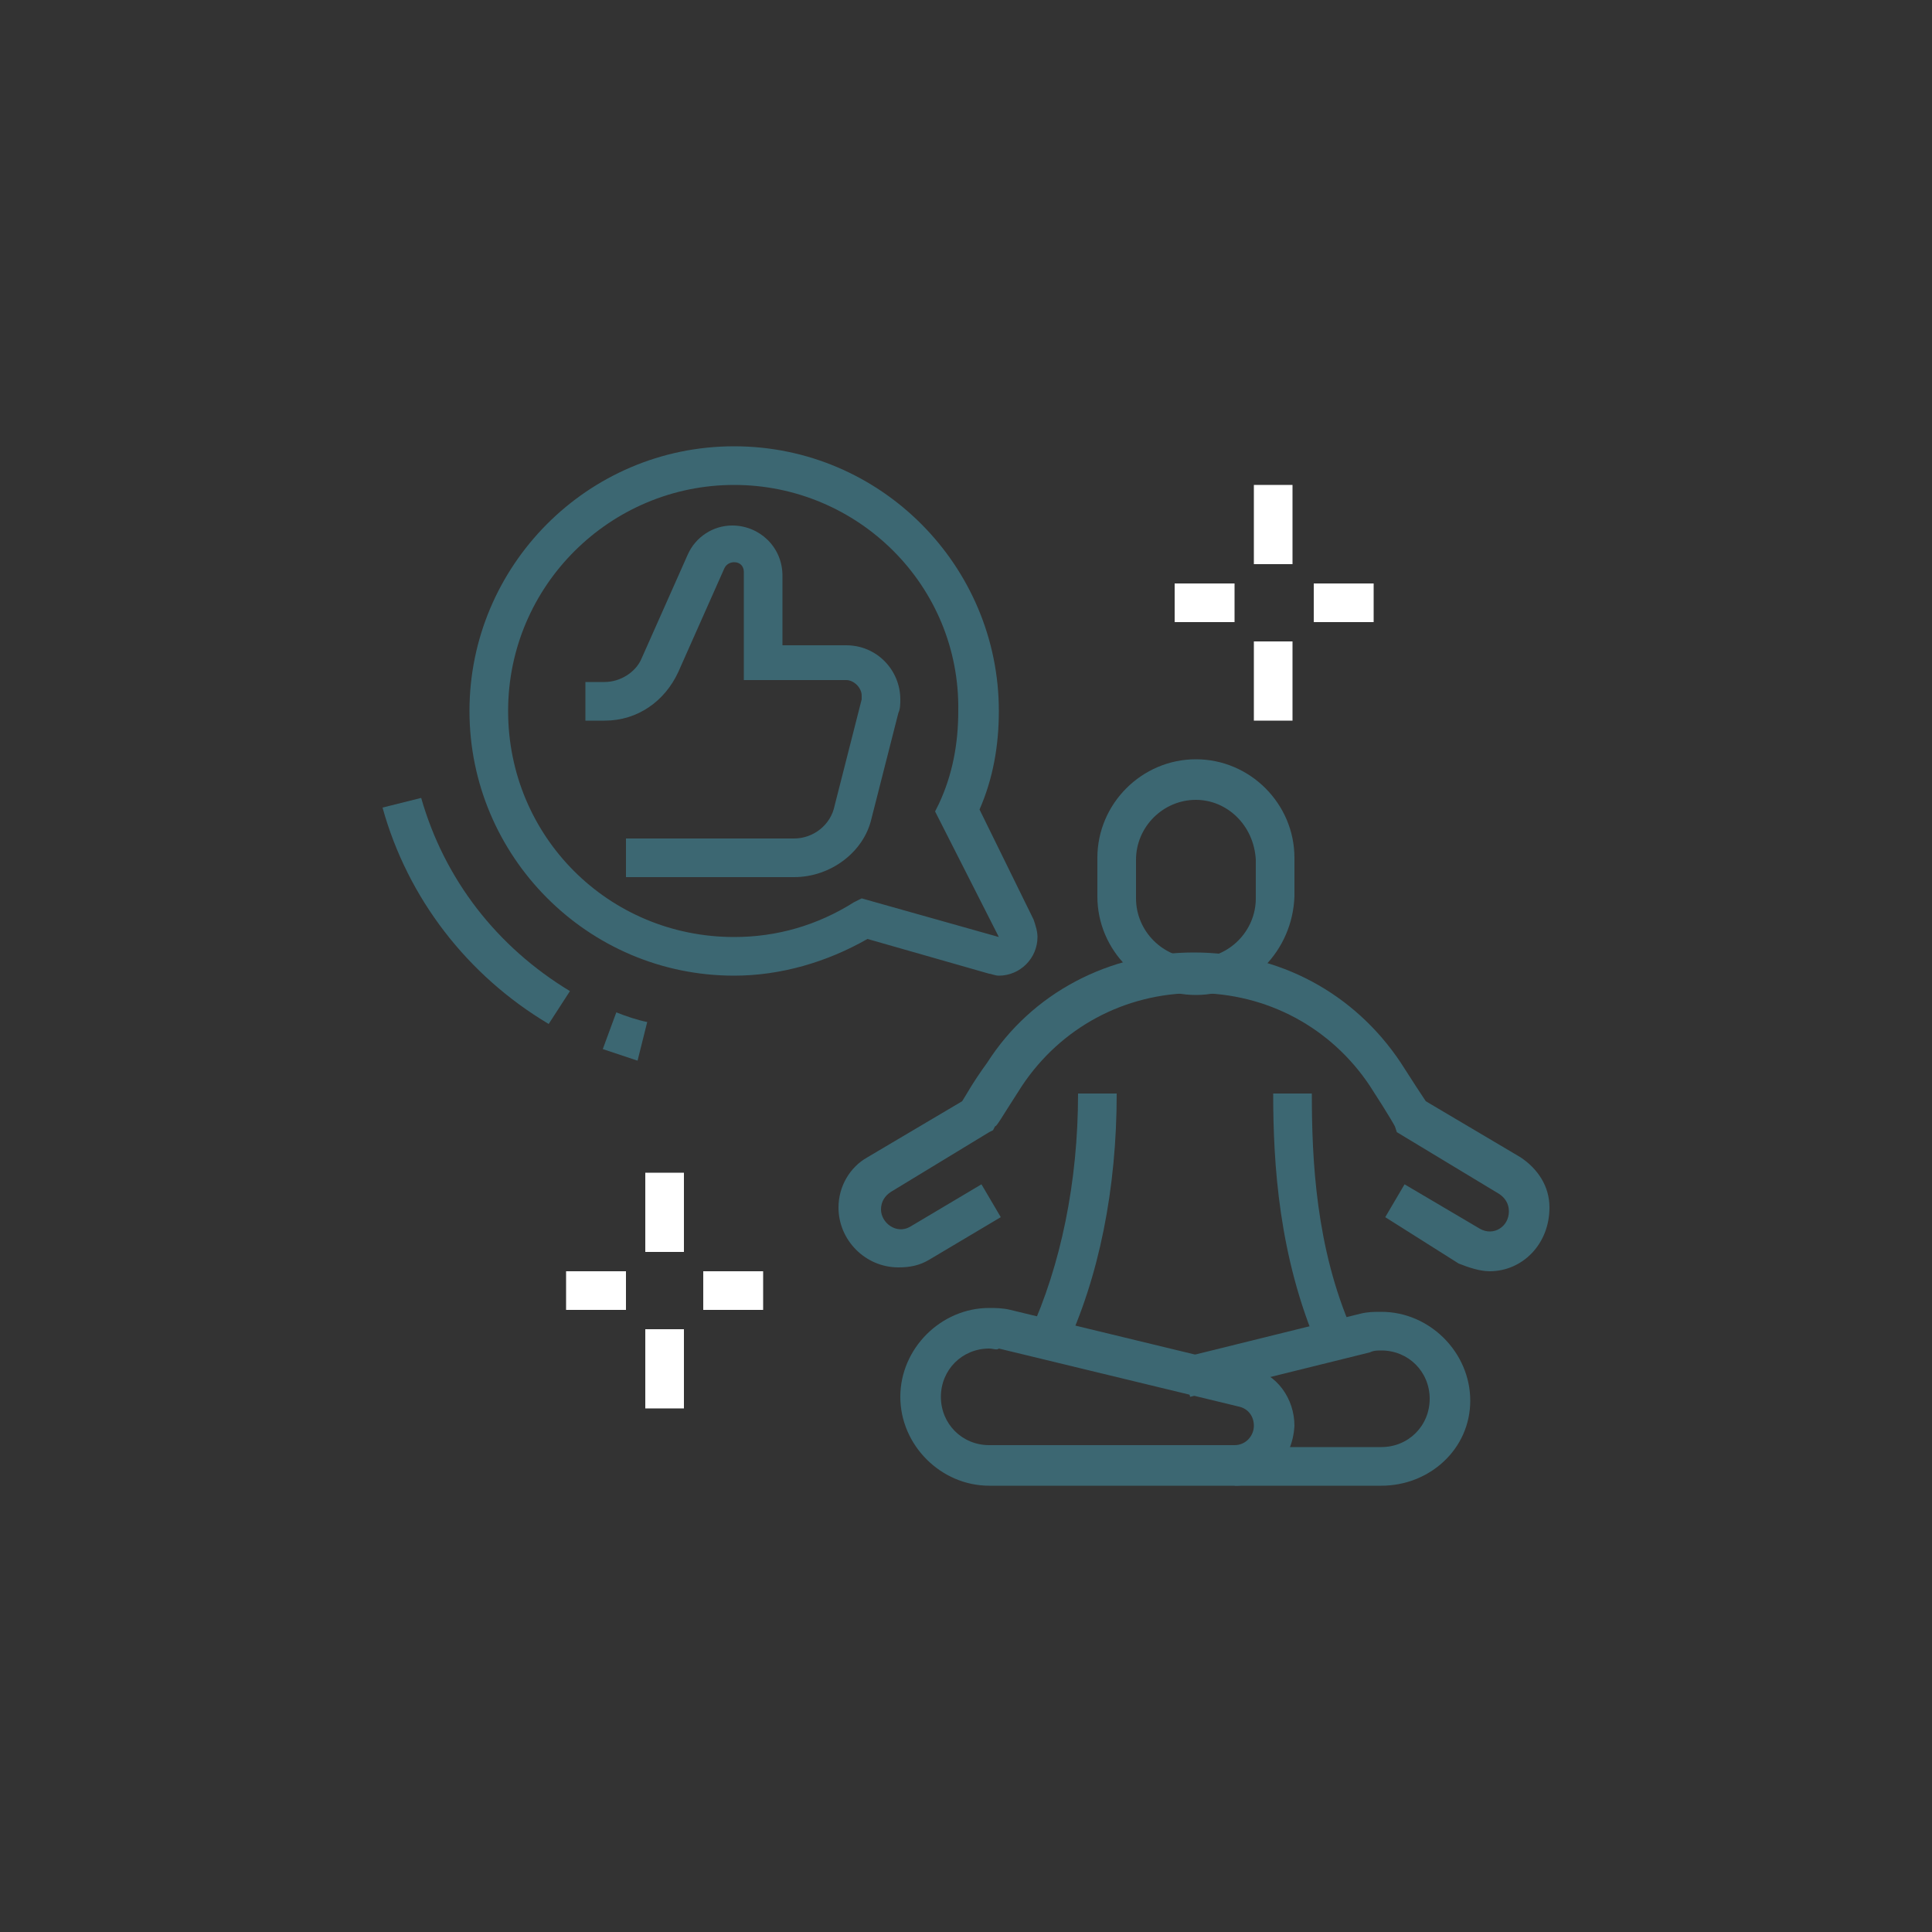<?xml version="1.0" encoding="utf-8"?>
<!-- Generator: Adobe Illustrator 25.0.1, SVG Export Plug-In . SVG Version: 6.00 Build 0)  -->
<svg version="1.1" xmlns="http://www.w3.org/2000/svg" xmlns:xlink="http://www.w3.org/1999/xlink" x="0px" y="0px"
	 viewBox="0 0 100 100" style="enable-background:new 0 0 100 100;" xml:space="preserve">
<rect x="0" y="0" width="100" height="100" fill="#333333" stroke="none"/>
<style type="text/css">
	.st0{fill:#FFFFFF;}
	.st1{fill:#3C6772;}
	.st2{fill:#FFFF00;}
</style>
<g id="圖層_2">
</g>
<g id="圖層_1">
	<g>
		<path class="st1" d="M61.9,51.5c-2.8,0-5.1-2.3-5.1-5.1v-2c0-2.8,2.3-5.1,5.1-5.1s5.1,2.3,5.1,5.1v2
			C66.9,49.2,64.7,51.5,61.9,51.5z M61.9,41.4c-1.7,0-3.1,1.4-3.1,3.1v2c0,1.7,1.4,3.1,3.1,3.1c1.7,0,3.1-1.4,3.1-3.1v-2
			C64.9,42.7,63.5,41.4,61.9,41.4z"/>
		<path class="st1" d="M55.1,69.9L53.3,69c1.6-3.5,2.5-7.8,2.5-12.4h2C57.8,61.5,56.9,66.1,55.1,69.9z"/>
		<path class="st1" d="M68.2,69.7c-2-4.7-2.3-9.4-2.3-13.1h2c0,3.4,0.2,8,2.1,12.3L68.2,69.7z"/>
		<path class="st1" d="M77.1,65.8c-0.5,0-1.1-0.2-1.6-0.4L71.7,63l1-1.7l3.9,2.3c0.7,0.4,1.5-0.1,1.5-0.9c0-0.4-0.2-0.7-0.5-0.9
			l-5.3-3.2l-0.1-0.3l0,0c0,0-0.2-0.4-1.3-2.1c-2-3-5.3-4.8-9-4.8s-7,1.8-9,4.8c-1.1,1.7-1.3,2.1-1.4,2.1l-0.1,0.2l-0.2,0.1
			l-5.1,3.1c-0.3,0.2-0.5,0.5-0.5,0.9c0,0.7,0.8,1.3,1.5,0.9l3.7-2.2l1,1.7l-3.7,2.2c-0.5,0.3-1,0.4-1.6,0.4c-1.7,0-3.1-1.4-3.1-3.1
			c0-1.1,0.6-2.1,1.5-2.6l4.9-2.9c0.2-0.3,0.5-0.9,1.3-2c2.3-3.6,6.3-5.7,10.7-5.7s8.3,2.1,10.7,5.7c0.7,1.1,1.1,1.7,1.3,2l4.9,2.9
			c0.9,0.6,1.5,1.5,1.5,2.6C80.2,64.4,78.8,65.8,77.1,65.8z"/>
		<path class="st1" d="M63.9,76.9H51.2c-2.5,0-4.6-2.1-4.6-4.6s2.1-4.6,4.6-4.6c0.3,0,0.7,0,1.1,0.1l12.4,3c1.4,0.3,2.3,1.6,2.3,3
			C66.9,75.6,65.6,76.9,63.9,76.9z M51.2,69.8c-1.4,0-2.5,1.1-2.5,2.5c0,1.4,1.1,2.5,2.5,2.5h12.7c0.6,0,1-0.5,1-1
			c0-0.5-0.3-0.9-0.8-1l-12.4-3C51.6,69.9,51.4,69.8,51.2,69.8z"/>
		<path class="st1" d="M71.5,76.9h-7.6v-2h7.6c1.4,0,2.5-1.1,2.5-2.5c0-1.4-1.1-2.5-2.5-2.5c-0.2,0-0.4,0-0.6,0.1l-9.3,2.3l-0.5-2
			l9.3-2.3c0.4-0.1,0.7-0.1,1.1-0.1c2.5,0,4.6,2.1,4.6,4.6S74,76.9,71.5,76.9z"/>
		<path class="st1" d="M41.1,45.4h-8.7v-2h8.7c1,0,1.9-0.7,2.1-1.7l1.4-5.5c0-0.1,0-0.1,0-0.2c0-0.4-0.4-0.8-0.8-0.8h-5.3v-5.6
			c0-0.3-0.2-0.5-0.5-0.5c-0.2,0-0.4,0.1-0.5,0.3l-2.4,5.4c-0.7,1.5-2.1,2.5-3.8,2.5h-1v-2h1c0.8,0,1.6-0.5,1.9-1.2l2.4-5.4
			c0.4-0.9,1.3-1.5,2.3-1.5c1.4,0,2.6,1.1,2.6,2.6v3.6h3.3c1.6,0,2.8,1.3,2.8,2.8c0,0.2,0,0.5-0.1,0.7l-1.4,5.5
			C44.7,44.1,43,45.4,41.1,45.4z"/>
		<path class="st1" d="M28.4,53c-4.2-2.5-7.3-6.5-8.6-11.2l2-0.5c1.2,4.2,3.9,7.7,7.7,10L28.4,53z"/>
		<path class="st1" d="M33,54.9c-0.6-0.2-1.2-0.4-1.8-0.6l0.7-1.9c0.5,0.2,1.1,0.4,1.6,0.5L33,54.9z"/>
		<rect x="64.9" y="25.1" class="st0" width="2" height="4.1"/>
		<rect x="64.9" y="33.2" class="st0" width="2" height="4.1"/>
		<rect x="68" y="30.2" class="st0" width="3.1" height="2"/>
		<rect x="60.8" y="30.2" class="st0" width="3.1" height="2"/>
		<rect x="33.4" y="60.7" class="st0" width="2" height="4.1"/>
		<rect x="33.4" y="68.8" class="st0" width="2" height="4.1"/>
		<rect x="36.4" y="65.8" class="st0" width="3.1" height="2"/>
		<rect x="29.3" y="65.8" class="st0" width="3.1" height="2"/>
		<path class="st1" d="M51.7,50.5c-0.2,0-0.4-0.1-0.5-0.1l-6.3-1.8c-2.1,1.2-4.5,1.9-6.9,1.9c-7.6,0-13.7-6.2-13.7-13.7
			S30.4,23.1,38,23.1s13.7,6.2,13.7,13.7c0,1.8-0.3,3.5-1,5.1l2.8,5.7c0.1,0.3,0.2,0.6,0.2,0.9C53.7,49.6,52.8,50.5,51.7,50.5z
			 M38,25.1c-6.4,0-11.7,5.2-11.7,11.7S31.5,48.5,38,48.5c2.2,0,4.3-0.6,6.2-1.8l0.4-0.2l7.1,2L48.4,42l0.2-0.4c0.7-1.5,1-3.1,1-4.8
			C49.7,30.3,44.4,25.1,38,25.1z"/>
	</g>
</g>
</svg>
